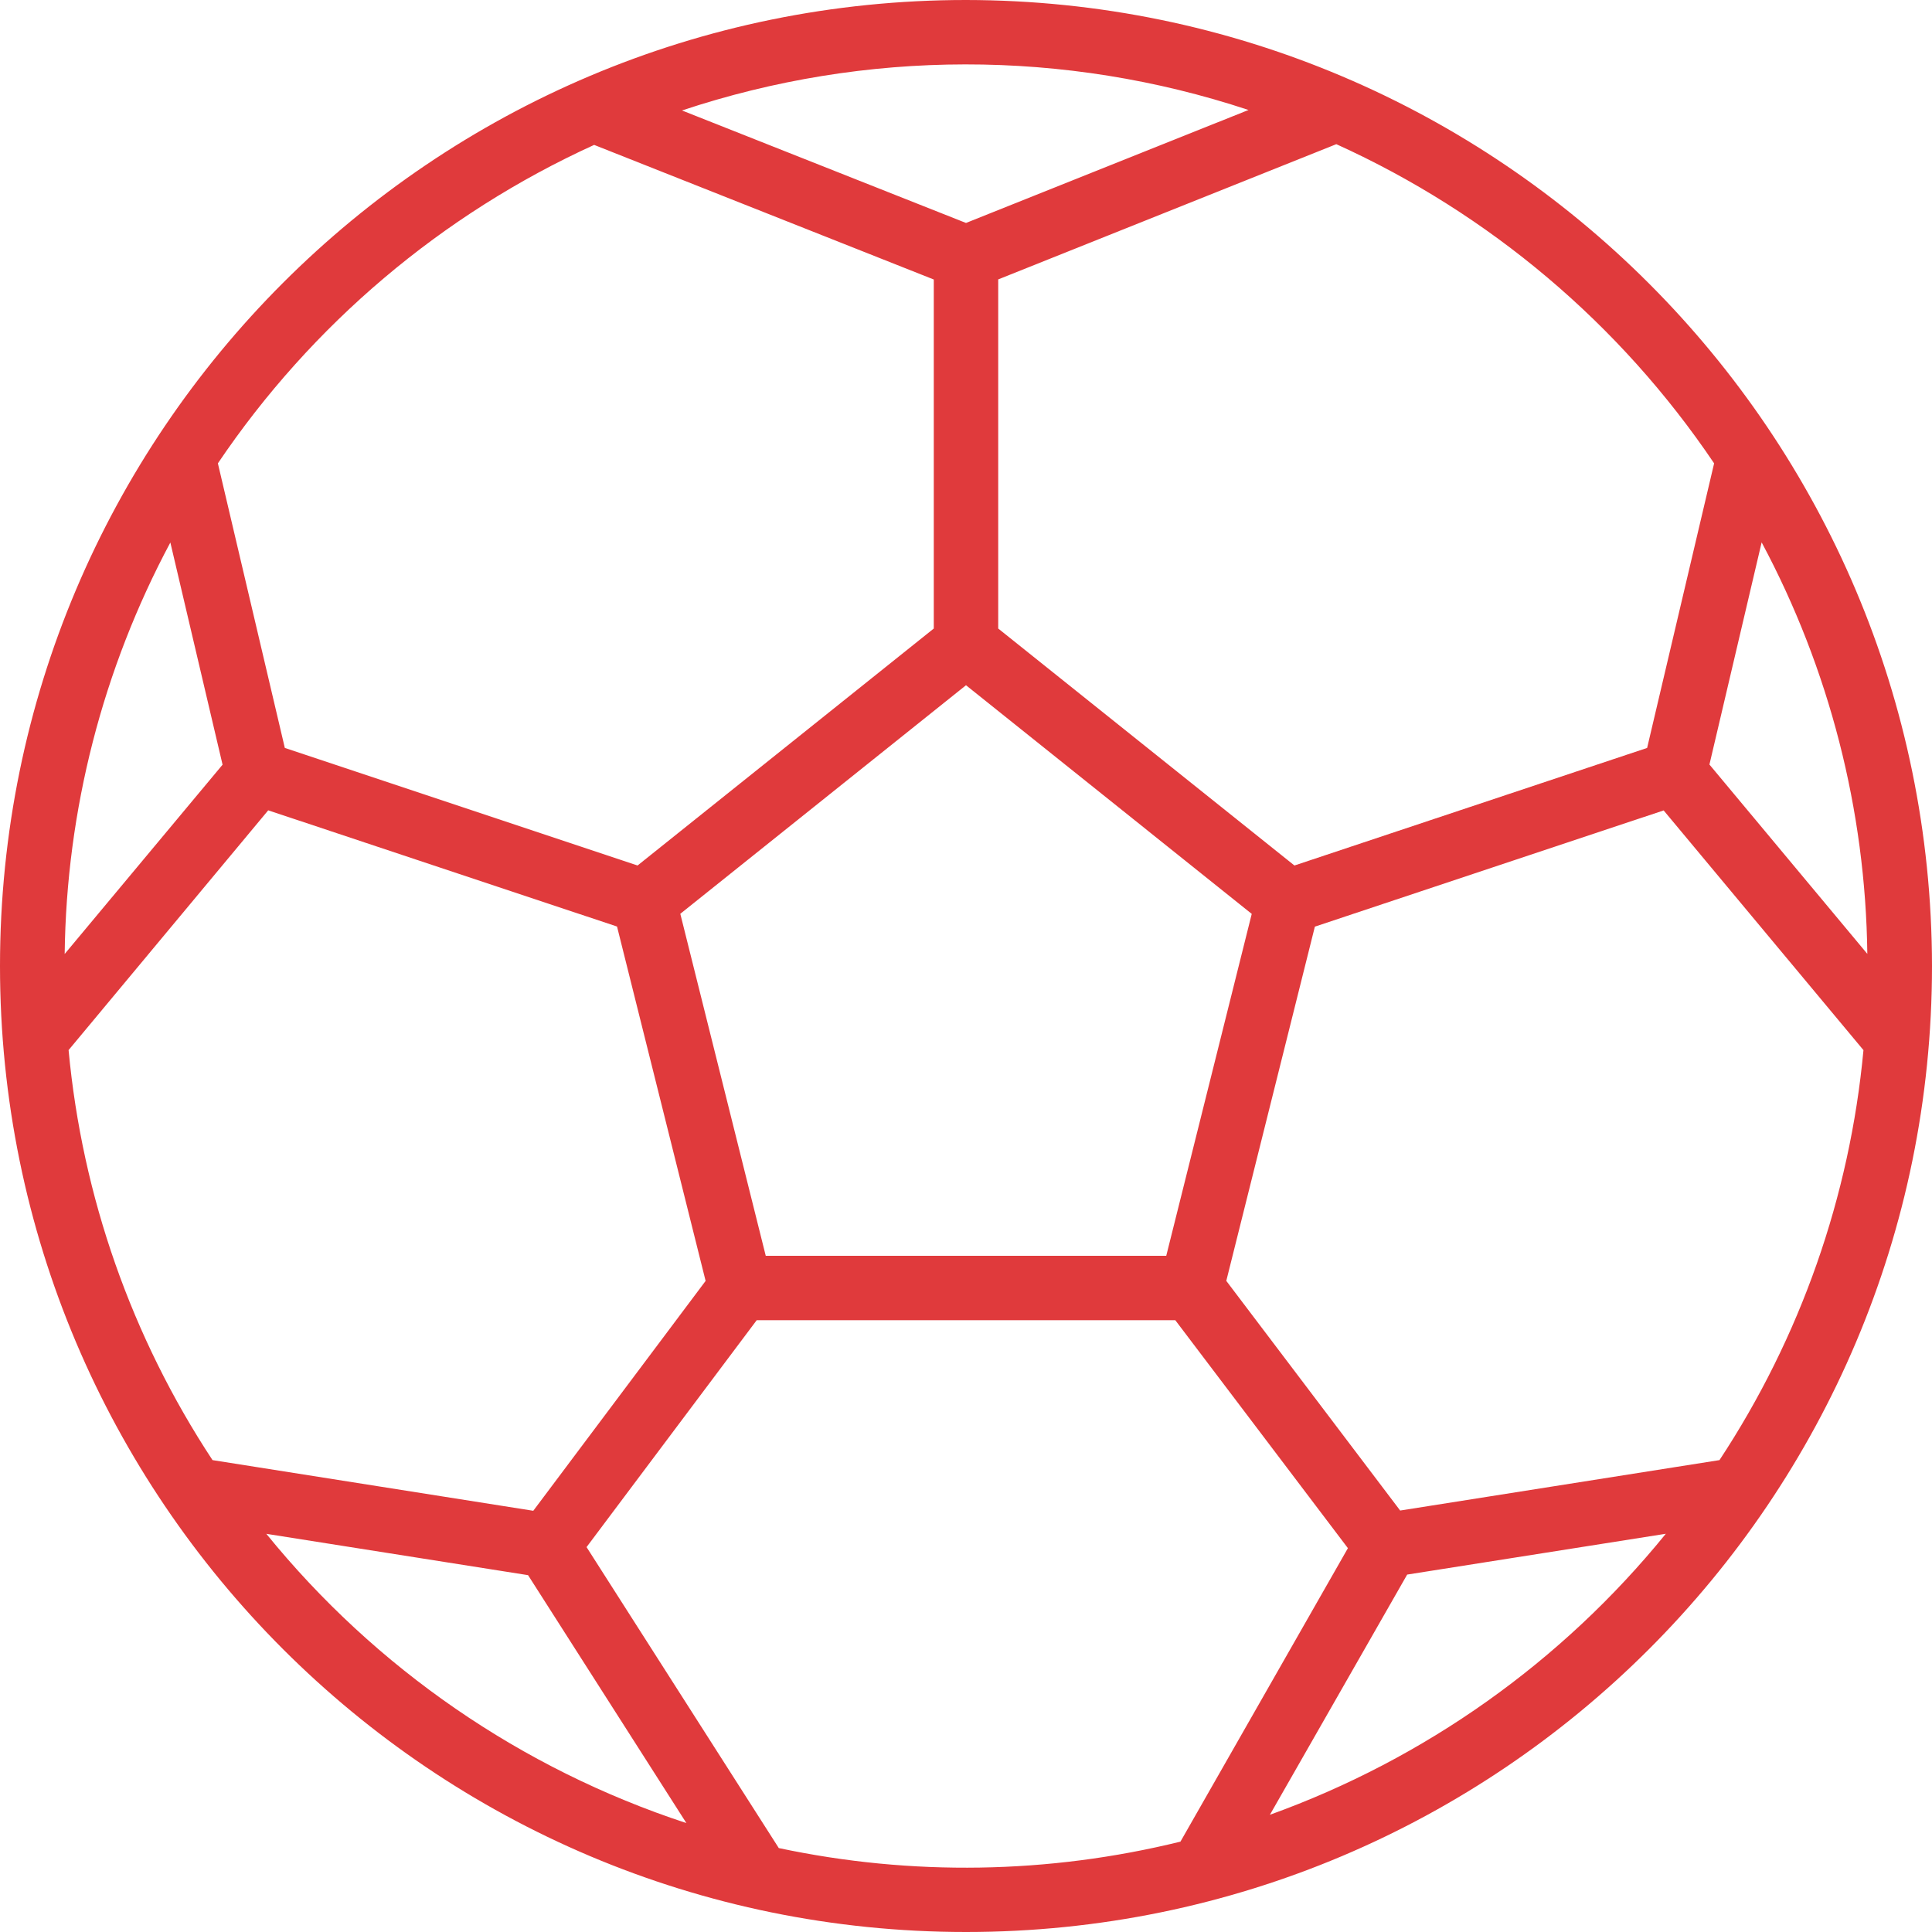 <svg width="40" height="40" viewBox="0 0 40 40" fill="none" xmlns="http://www.w3.org/2000/svg">
<g clip-path="url(#clip0_1623_5931)">
<path d="M20 0C8.954 0 0 8.954 0 20C0 31.046 8.954 40 20 40C31.046 40 40 31.046 40 20C39.988 8.96 31.04 0.012 20 0ZM35.489 9.593L34.102 15.485L26.8 17.919L20.667 13.013V5.785L27.667 2.985C30.836 4.421 33.544 6.708 35.489 9.593ZM35.6 30.23L28.989 31.274L25.389 26.519L27.223 19.185L34.444 16.779L38.581 21.742C38.299 24.773 37.275 27.689 35.6 30.23ZM11.041 31.279L4.4 30.23C2.725 27.688 1.702 24.772 1.42 21.741L5.553 16.777L12.775 19.183L14.609 26.52L11.041 31.279ZM1.339 19.751C1.375 16.777 2.125 13.855 3.527 11.232L4.608 15.832L1.339 19.751ZM15.854 26L14.085 18.919L20 14.187L25.916 18.921L24.146 26H15.854ZM35.392 15.829L36.473 11.229C37.875 13.852 38.625 16.774 38.661 19.749L35.392 15.829ZM25.849 2.277L20 4.616L14.12 2.287C17.926 1.019 22.04 1.015 25.849 2.277ZM12.301 3L19.333 5.787V13.013L13.2 17.919L5.897 15.485L4.511 9.593C6.45 6.719 9.146 4.437 12.301 3ZM5.514 31.756L10.933 32.612L14.211 37.745C10.797 36.624 7.778 34.545 5.514 31.756ZM16.122 38.259L12.144 32.031L15.667 27.333H24.333L27.907 32.053L24.44 38.129C21.713 38.8 18.87 38.846 16.123 38.262L16.122 38.259ZM26.292 37.573L29.134 32.6L34.489 31.755C32.337 34.405 29.503 36.416 26.292 37.573Z" fill="#E03A3C"/>
</g>
<defs>
<clipPath id="clip0_1623_5931">
<rect width="40" height="40" fill="white"/>
</clipPath>
</defs>
</svg>
